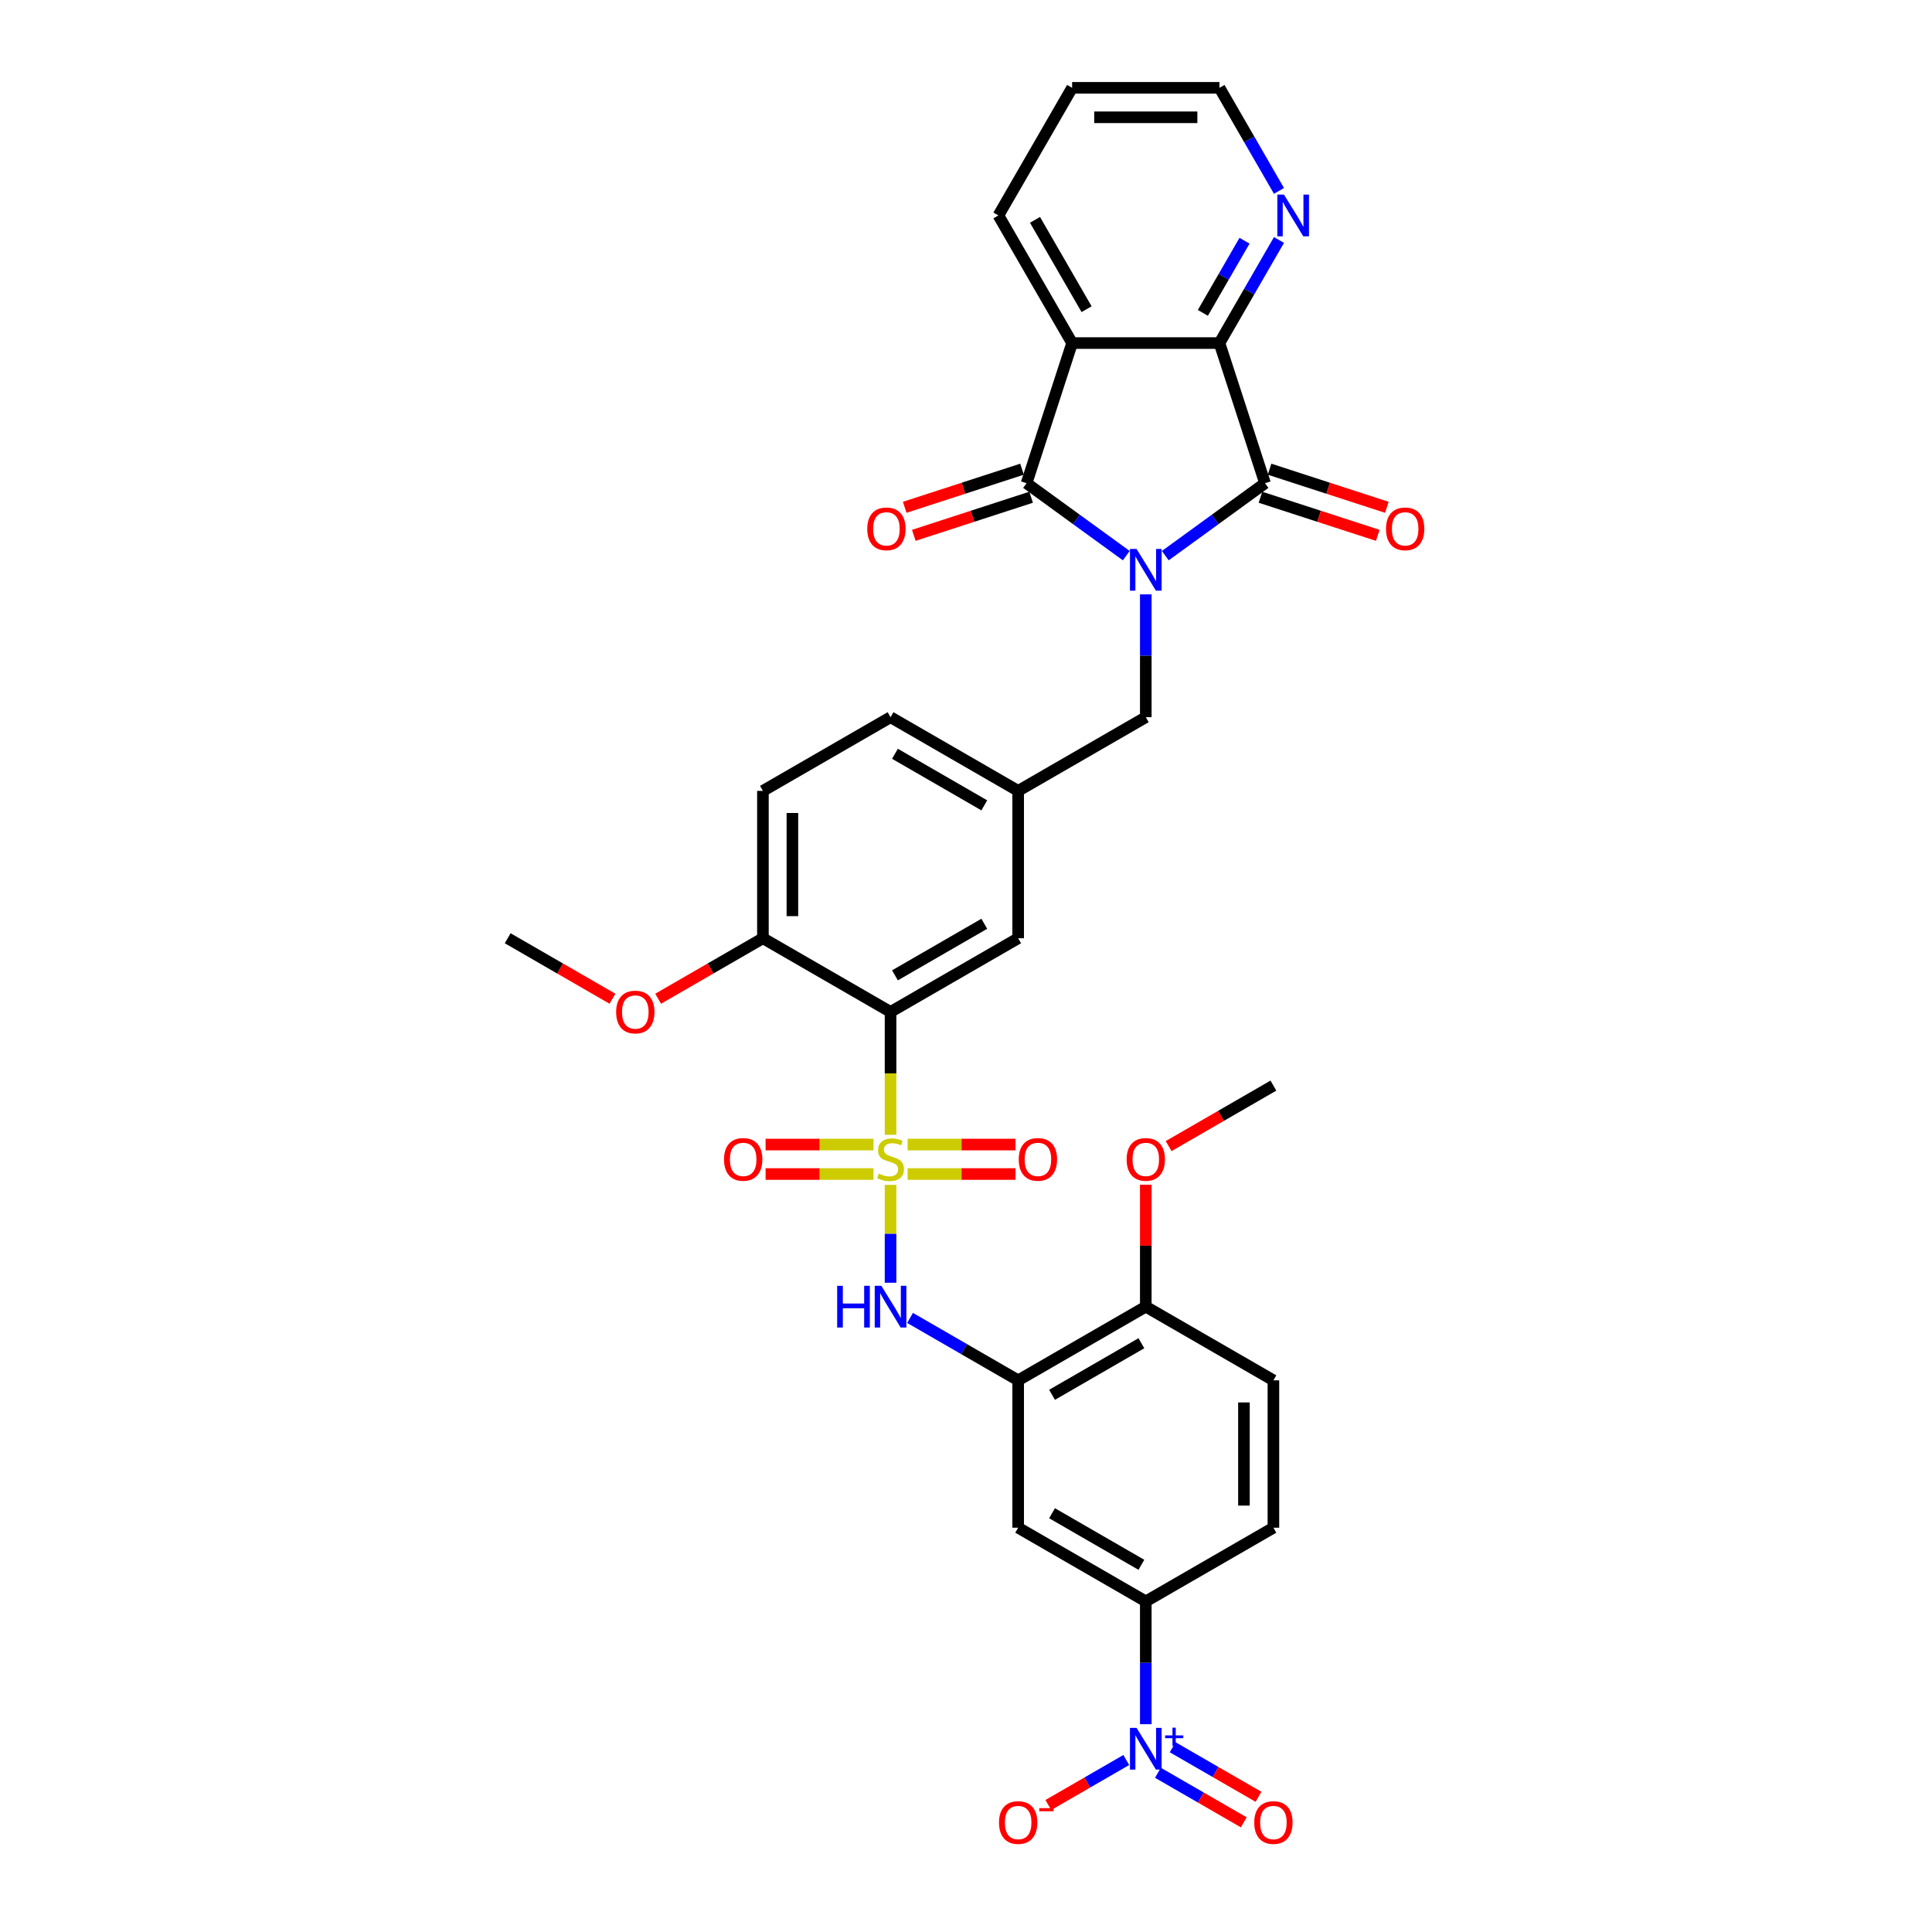 <?xml version='1.0' encoding='iso-8859-1'?>
<svg version='1.1' baseProfile='full'
              xmlns='http://www.w3.org/2000/svg'
                      xmlns:rdkit='http://www.rdkit.org/xml'
                      xmlns:xlink='http://www.w3.org/1999/xlink'
                  xml:space='preserve'
width='1000px' height='1000px' viewBox='0 0 1000 1000'>
<!-- END OF HEADER -->
<rect style='opacity:1.0;fill:#FFFFFF;stroke:none' width='1000' height='1000' x='0' y='0'> </rect>
<path class='bond-1' d='M 582.959,287.607 L 557.155,268.859' style='fill:none;fill-rule:evenodd;stroke:#0000FF;stroke-width:6px;stroke-linecap:butt;stroke-linejoin:miter;stroke-opacity:1' />
<path class='bond-1' d='M 557.155,268.859 L 531.35,250.11' style='fill:none;fill-rule:evenodd;stroke:#000000;stroke-width:6px;stroke-linecap:butt;stroke-linejoin:miter;stroke-opacity:1' />
<path class='bond-2' d='M 603.157,287.607 L 628.962,268.859' style='fill:none;fill-rule:evenodd;stroke:#0000FF;stroke-width:6px;stroke-linecap:butt;stroke-linejoin:miter;stroke-opacity:1' />
<path class='bond-2' d='M 628.962,268.859 L 654.767,250.11' style='fill:none;fill-rule:evenodd;stroke:#000000;stroke-width:6px;stroke-linecap:butt;stroke-linejoin:miter;stroke-opacity:1' />
<path class='bond-11' d='M 593.058,307.652 L 593.058,339.436' style='fill:none;fill-rule:evenodd;stroke:#0000FF;stroke-width:6px;stroke-linecap:butt;stroke-linejoin:miter;stroke-opacity:1' />
<path class='bond-11' d='M 593.058,339.436 L 593.058,371.22' style='fill:none;fill-rule:evenodd;stroke:#000000;stroke-width:6px;stroke-linecap:butt;stroke-linejoin:miter;stroke-opacity:1' />
<path class='bond-0' d='M 460.945,587.37 L 460.945,555.57' style='fill:none;fill-rule:evenodd;stroke:#CCCC00;stroke-width:6px;stroke-linecap:butt;stroke-linejoin:miter;stroke-opacity:1' />
<path class='bond-0' d='M 460.945,555.57 L 460.945,523.771' style='fill:none;fill-rule:evenodd;stroke:#000000;stroke-width:6px;stroke-linecap:butt;stroke-linejoin:miter;stroke-opacity:1' />
<path class='bond-7' d='M 460.945,613.303 L 460.945,638.625' style='fill:none;fill-rule:evenodd;stroke:#CCCC00;stroke-width:6px;stroke-linecap:butt;stroke-linejoin:miter;stroke-opacity:1' />
<path class='bond-7' d='M 460.945,638.625 L 460.945,663.946' style='fill:none;fill-rule:evenodd;stroke:#0000FF;stroke-width:6px;stroke-linecap:butt;stroke-linejoin:miter;stroke-opacity:1' />
<path class='bond-12' d='M 452.112,592.419 L 424.192,592.419' style='fill:none;fill-rule:evenodd;stroke:#CCCC00;stroke-width:6px;stroke-linecap:butt;stroke-linejoin:miter;stroke-opacity:1' />
<path class='bond-12' d='M 424.192,592.419 L 396.271,592.419' style='fill:none;fill-rule:evenodd;stroke:#FF0000;stroke-width:6px;stroke-linecap:butt;stroke-linejoin:miter;stroke-opacity:1' />
<path class='bond-12' d='M 452.112,607.674 L 424.192,607.674' style='fill:none;fill-rule:evenodd;stroke:#CCCC00;stroke-width:6px;stroke-linecap:butt;stroke-linejoin:miter;stroke-opacity:1' />
<path class='bond-12' d='M 424.192,607.674 L 396.271,607.674' style='fill:none;fill-rule:evenodd;stroke:#FF0000;stroke-width:6px;stroke-linecap:butt;stroke-linejoin:miter;stroke-opacity:1' />
<path class='bond-13' d='M 469.778,607.674 L 497.698,607.674' style='fill:none;fill-rule:evenodd;stroke:#CCCC00;stroke-width:6px;stroke-linecap:butt;stroke-linejoin:miter;stroke-opacity:1' />
<path class='bond-13' d='M 497.698,607.674 L 525.619,607.674' style='fill:none;fill-rule:evenodd;stroke:#FF0000;stroke-width:6px;stroke-linecap:butt;stroke-linejoin:miter;stroke-opacity:1' />
<path class='bond-13' d='M 469.778,592.419 L 497.698,592.419' style='fill:none;fill-rule:evenodd;stroke:#CCCC00;stroke-width:6px;stroke-linecap:butt;stroke-linejoin:miter;stroke-opacity:1' />
<path class='bond-13' d='M 497.698,592.419 L 525.619,592.419' style='fill:none;fill-rule:evenodd;stroke:#FF0000;stroke-width:6px;stroke-linecap:butt;stroke-linejoin:miter;stroke-opacity:1' />
<path class='bond-3' d='M 531.35,250.11 L 554.921,177.568' style='fill:none;fill-rule:evenodd;stroke:#000000;stroke-width:6px;stroke-linecap:butt;stroke-linejoin:miter;stroke-opacity:1' />
<path class='bond-18' d='M 528.993,242.856 L 498.633,252.721' style='fill:none;fill-rule:evenodd;stroke:#000000;stroke-width:6px;stroke-linecap:butt;stroke-linejoin:miter;stroke-opacity:1' />
<path class='bond-18' d='M 498.633,252.721 L 468.273,262.585' style='fill:none;fill-rule:evenodd;stroke:#FF0000;stroke-width:6px;stroke-linecap:butt;stroke-linejoin:miter;stroke-opacity:1' />
<path class='bond-18' d='M 533.707,257.365 L 503.347,267.229' style='fill:none;fill-rule:evenodd;stroke:#000000;stroke-width:6px;stroke-linecap:butt;stroke-linejoin:miter;stroke-opacity:1' />
<path class='bond-18' d='M 503.347,267.229 L 472.987,277.094' style='fill:none;fill-rule:evenodd;stroke:#FF0000;stroke-width:6px;stroke-linecap:butt;stroke-linejoin:miter;stroke-opacity:1' />
<path class='bond-5' d='M 654.767,250.11 L 631.196,177.568' style='fill:none;fill-rule:evenodd;stroke:#000000;stroke-width:6px;stroke-linecap:butt;stroke-linejoin:miter;stroke-opacity:1' />
<path class='bond-19' d='M 652.41,257.365 L 682.769,267.229' style='fill:none;fill-rule:evenodd;stroke:#000000;stroke-width:6px;stroke-linecap:butt;stroke-linejoin:miter;stroke-opacity:1' />
<path class='bond-19' d='M 682.769,267.229 L 713.129,277.094' style='fill:none;fill-rule:evenodd;stroke:#FF0000;stroke-width:6px;stroke-linecap:butt;stroke-linejoin:miter;stroke-opacity:1' />
<path class='bond-19' d='M 657.124,242.856 L 687.484,252.721' style='fill:none;fill-rule:evenodd;stroke:#000000;stroke-width:6px;stroke-linecap:butt;stroke-linejoin:miter;stroke-opacity:1' />
<path class='bond-19' d='M 687.484,252.721 L 717.843,262.585' style='fill:none;fill-rule:evenodd;stroke:#FF0000;stroke-width:6px;stroke-linecap:butt;stroke-linejoin:miter;stroke-opacity:1' />
<path class='bond-26' d='M 554.921,177.568 L 516.783,111.511' style='fill:none;fill-rule:evenodd;stroke:#000000;stroke-width:6px;stroke-linecap:butt;stroke-linejoin:miter;stroke-opacity:1' />
<path class='bond-26' d='M 562.411,160.032 L 535.715,113.792' style='fill:none;fill-rule:evenodd;stroke:#000000;stroke-width:6px;stroke-linecap:butt;stroke-linejoin:miter;stroke-opacity:1' />
<path class='bond-34' d='M 554.921,177.568 L 631.196,177.568' style='fill:none;fill-rule:evenodd;stroke:#000000;stroke-width:6px;stroke-linecap:butt;stroke-linejoin:miter;stroke-opacity:1' />
<path class='bond-4' d='M 460.945,523.771 L 527.002,485.633' style='fill:none;fill-rule:evenodd;stroke:#000000;stroke-width:6px;stroke-linecap:butt;stroke-linejoin:miter;stroke-opacity:1' />
<path class='bond-4' d='M 463.226,504.839 L 509.466,478.143' style='fill:none;fill-rule:evenodd;stroke:#000000;stroke-width:6px;stroke-linecap:butt;stroke-linejoin:miter;stroke-opacity:1' />
<path class='bond-36' d='M 460.945,523.771 L 394.888,485.633' style='fill:none;fill-rule:evenodd;stroke:#000000;stroke-width:6px;stroke-linecap:butt;stroke-linejoin:miter;stroke-opacity:1' />
<path class='bond-14' d='M 631.196,177.568 L 646.597,150.893' style='fill:none;fill-rule:evenodd;stroke:#000000;stroke-width:6px;stroke-linecap:butt;stroke-linejoin:miter;stroke-opacity:1' />
<path class='bond-14' d='M 646.597,150.893 L 661.997,124.219' style='fill:none;fill-rule:evenodd;stroke:#0000FF;stroke-width:6px;stroke-linecap:butt;stroke-linejoin:miter;stroke-opacity:1' />
<path class='bond-14' d='M 622.605,161.938 L 633.385,143.266' style='fill:none;fill-rule:evenodd;stroke:#000000;stroke-width:6px;stroke-linecap:butt;stroke-linejoin:miter;stroke-opacity:1' />
<path class='bond-14' d='M 633.385,143.266 L 644.166,124.594' style='fill:none;fill-rule:evenodd;stroke:#0000FF;stroke-width:6px;stroke-linecap:butt;stroke-linejoin:miter;stroke-opacity:1' />
<path class='bond-6' d='M 593.058,892.442 L 593.058,860.658' style='fill:none;fill-rule:evenodd;stroke:#0000FF;stroke-width:6px;stroke-linecap:butt;stroke-linejoin:miter;stroke-opacity:1' />
<path class='bond-6' d='M 593.058,860.658 L 593.058,828.874' style='fill:none;fill-rule:evenodd;stroke:#000000;stroke-width:6px;stroke-linecap:butt;stroke-linejoin:miter;stroke-opacity:1' />
<path class='bond-17' d='M 582.959,910.98 L 562.785,922.627' style='fill:none;fill-rule:evenodd;stroke:#0000FF;stroke-width:6px;stroke-linecap:butt;stroke-linejoin:miter;stroke-opacity:1' />
<path class='bond-17' d='M 562.785,922.627 L 542.611,934.275' style='fill:none;fill-rule:evenodd;stroke:#FF0000;stroke-width:6px;stroke-linecap:butt;stroke-linejoin:miter;stroke-opacity:1' />
<path class='bond-20' d='M 599.343,917.586 L 621.557,930.41' style='fill:none;fill-rule:evenodd;stroke:#0000FF;stroke-width:6px;stroke-linecap:butt;stroke-linejoin:miter;stroke-opacity:1' />
<path class='bond-20' d='M 621.557,930.41 L 643.77,943.235' style='fill:none;fill-rule:evenodd;stroke:#FF0000;stroke-width:6px;stroke-linecap:butt;stroke-linejoin:miter;stroke-opacity:1' />
<path class='bond-20' d='M 606.971,904.374 L 629.184,917.199' style='fill:none;fill-rule:evenodd;stroke:#0000FF;stroke-width:6px;stroke-linecap:butt;stroke-linejoin:miter;stroke-opacity:1' />
<path class='bond-20' d='M 629.184,917.199 L 651.398,930.024' style='fill:none;fill-rule:evenodd;stroke:#FF0000;stroke-width:6px;stroke-linecap:butt;stroke-linejoin:miter;stroke-opacity:1' />
<path class='bond-8' d='M 471.044,682.153 L 499.023,698.307' style='fill:none;fill-rule:evenodd;stroke:#0000FF;stroke-width:6px;stroke-linecap:butt;stroke-linejoin:miter;stroke-opacity:1' />
<path class='bond-8' d='M 499.023,698.307 L 527.002,714.46' style='fill:none;fill-rule:evenodd;stroke:#000000;stroke-width:6px;stroke-linecap:butt;stroke-linejoin:miter;stroke-opacity:1' />
<path class='bond-10' d='M 527.002,714.46 L 527.002,790.736' style='fill:none;fill-rule:evenodd;stroke:#000000;stroke-width:6px;stroke-linecap:butt;stroke-linejoin:miter;stroke-opacity:1' />
<path class='bond-21' d='M 527.002,714.46 L 593.058,676.322' style='fill:none;fill-rule:evenodd;stroke:#000000;stroke-width:6px;stroke-linecap:butt;stroke-linejoin:miter;stroke-opacity:1' />
<path class='bond-21' d='M 544.538,721.951 L 590.777,695.254' style='fill:none;fill-rule:evenodd;stroke:#000000;stroke-width:6px;stroke-linecap:butt;stroke-linejoin:miter;stroke-opacity:1' />
<path class='bond-9' d='M 593.058,828.874 L 527.002,790.736' style='fill:none;fill-rule:evenodd;stroke:#000000;stroke-width:6px;stroke-linecap:butt;stroke-linejoin:miter;stroke-opacity:1' />
<path class='bond-9' d='M 590.777,809.942 L 544.538,783.245' style='fill:none;fill-rule:evenodd;stroke:#000000;stroke-width:6px;stroke-linecap:butt;stroke-linejoin:miter;stroke-opacity:1' />
<path class='bond-37' d='M 593.058,828.874 L 659.115,790.736' style='fill:none;fill-rule:evenodd;stroke:#000000;stroke-width:6px;stroke-linecap:butt;stroke-linejoin:miter;stroke-opacity:1' />
<path class='bond-22' d='M 593.058,371.22 L 527.002,409.358' style='fill:none;fill-rule:evenodd;stroke:#000000;stroke-width:6px;stroke-linecap:butt;stroke-linejoin:miter;stroke-opacity:1' />
<path class='bond-30' d='M 661.997,98.804 L 646.597,72.129' style='fill:none;fill-rule:evenodd;stroke:#0000FF;stroke-width:6px;stroke-linecap:butt;stroke-linejoin:miter;stroke-opacity:1' />
<path class='bond-30' d='M 646.597,72.129 L 631.196,45.455' style='fill:none;fill-rule:evenodd;stroke:#000000;stroke-width:6px;stroke-linecap:butt;stroke-linejoin:miter;stroke-opacity:1' />
<path class='bond-15' d='M 394.888,485.633 L 394.888,409.358' style='fill:none;fill-rule:evenodd;stroke:#000000;stroke-width:6px;stroke-linecap:butt;stroke-linejoin:miter;stroke-opacity:1' />
<path class='bond-15' d='M 410.143,474.192 L 410.143,420.799' style='fill:none;fill-rule:evenodd;stroke:#000000;stroke-width:6px;stroke-linecap:butt;stroke-linejoin:miter;stroke-opacity:1' />
<path class='bond-28' d='M 394.888,485.633 L 367.771,501.289' style='fill:none;fill-rule:evenodd;stroke:#000000;stroke-width:6px;stroke-linecap:butt;stroke-linejoin:miter;stroke-opacity:1' />
<path class='bond-28' d='M 367.771,501.289 L 340.654,516.945' style='fill:none;fill-rule:evenodd;stroke:#FF0000;stroke-width:6px;stroke-linecap:butt;stroke-linejoin:miter;stroke-opacity:1' />
<path class='bond-16' d='M 527.002,485.633 L 527.002,409.358' style='fill:none;fill-rule:evenodd;stroke:#000000;stroke-width:6px;stroke-linecap:butt;stroke-linejoin:miter;stroke-opacity:1' />
<path class='bond-24' d='M 593.058,676.322 L 659.115,714.46' style='fill:none;fill-rule:evenodd;stroke:#000000;stroke-width:6px;stroke-linecap:butt;stroke-linejoin:miter;stroke-opacity:1' />
<path class='bond-29' d='M 593.058,676.322 L 593.058,644.767' style='fill:none;fill-rule:evenodd;stroke:#000000;stroke-width:6px;stroke-linecap:butt;stroke-linejoin:miter;stroke-opacity:1' />
<path class='bond-29' d='M 593.058,644.767 L 593.058,613.212' style='fill:none;fill-rule:evenodd;stroke:#FF0000;stroke-width:6px;stroke-linecap:butt;stroke-linejoin:miter;stroke-opacity:1' />
<path class='bond-27' d='M 527.002,409.358 L 460.945,371.22' style='fill:none;fill-rule:evenodd;stroke:#000000;stroke-width:6px;stroke-linecap:butt;stroke-linejoin:miter;stroke-opacity:1' />
<path class='bond-27' d='M 509.466,416.848 L 463.226,390.152' style='fill:none;fill-rule:evenodd;stroke:#000000;stroke-width:6px;stroke-linecap:butt;stroke-linejoin:miter;stroke-opacity:1' />
<path class='bond-23' d='M 659.115,790.736 L 659.115,714.46' style='fill:none;fill-rule:evenodd;stroke:#000000;stroke-width:6px;stroke-linecap:butt;stroke-linejoin:miter;stroke-opacity:1' />
<path class='bond-23' d='M 643.86,779.294 L 643.86,725.902' style='fill:none;fill-rule:evenodd;stroke:#000000;stroke-width:6px;stroke-linecap:butt;stroke-linejoin:miter;stroke-opacity:1' />
<path class='bond-25' d='M 394.888,409.358 L 460.945,371.22' style='fill:none;fill-rule:evenodd;stroke:#000000;stroke-width:6px;stroke-linecap:butt;stroke-linejoin:miter;stroke-opacity:1' />
<path class='bond-33' d='M 516.783,111.511 L 554.921,45.455' style='fill:none;fill-rule:evenodd;stroke:#000000;stroke-width:6px;stroke-linecap:butt;stroke-linejoin:miter;stroke-opacity:1' />
<path class='bond-31' d='M 317.009,516.945 L 289.892,501.289' style='fill:none;fill-rule:evenodd;stroke:#FF0000;stroke-width:6px;stroke-linecap:butt;stroke-linejoin:miter;stroke-opacity:1' />
<path class='bond-31' d='M 289.892,501.289 L 262.775,485.633' style='fill:none;fill-rule:evenodd;stroke:#000000;stroke-width:6px;stroke-linecap:butt;stroke-linejoin:miter;stroke-opacity:1' />
<path class='bond-32' d='M 604.881,593.221 L 631.998,577.565' style='fill:none;fill-rule:evenodd;stroke:#FF0000;stroke-width:6px;stroke-linecap:butt;stroke-linejoin:miter;stroke-opacity:1' />
<path class='bond-32' d='M 631.998,577.565 L 659.115,561.909' style='fill:none;fill-rule:evenodd;stroke:#000000;stroke-width:6px;stroke-linecap:butt;stroke-linejoin:miter;stroke-opacity:1' />
<path class='bond-35' d='M 631.196,45.455 L 554.921,45.455' style='fill:none;fill-rule:evenodd;stroke:#000000;stroke-width:6px;stroke-linecap:butt;stroke-linejoin:miter;stroke-opacity:1' />
<path class='bond-35' d='M 619.755,60.71 L 566.362,60.71' style='fill:none;fill-rule:evenodd;stroke:#000000;stroke-width:6px;stroke-linecap:butt;stroke-linejoin:miter;stroke-opacity:1' />
<path  class='atom-0' d='M 588.283 284.143
L 595.362 295.585
Q 596.064 296.714, 597.192 298.758
Q 598.321 300.802, 598.382 300.924
L 598.382 284.143
L 601.25 284.143
L 601.25 305.745
L 598.291 305.745
L 590.694 293.235
Q 589.809 291.771, 588.863 290.093
Q 587.948 288.415, 587.673 287.896
L 587.673 305.745
L 584.866 305.745
L 584.866 284.143
L 588.283 284.143
' fill='#0000FF'/>
<path  class='atom-1' d='M 454.843 607.461
Q 455.087 607.552, 456.094 607.979
Q 457.101 608.407, 458.199 608.681
Q 459.328 608.925, 460.426 608.925
Q 462.471 608.925, 463.66 607.949
Q 464.85 606.942, 464.85 605.203
Q 464.85 604.013, 464.24 603.281
Q 463.66 602.549, 462.745 602.152
Q 461.83 601.755, 460.304 601.298
Q 458.382 600.718, 457.223 600.169
Q 456.094 599.62, 455.27 598.46
Q 454.477 597.301, 454.477 595.348
Q 454.477 592.633, 456.307 590.955
Q 458.169 589.277, 461.83 589.277
Q 464.332 589.277, 467.169 590.466
L 466.467 592.816
Q 463.874 591.748, 461.921 591.748
Q 459.816 591.748, 458.657 592.633
Q 457.497 593.487, 457.528 594.982
Q 457.528 596.141, 458.108 596.843
Q 458.718 597.545, 459.572 597.941
Q 460.457 598.338, 461.921 598.796
Q 463.874 599.406, 465.033 600.016
Q 466.193 600.626, 467.017 601.877
Q 467.871 603.098, 467.871 605.203
Q 467.871 608.193, 465.857 609.81
Q 463.874 611.397, 460.548 611.397
Q 458.626 611.397, 457.162 610.969
Q 455.728 610.573, 454.019 609.871
L 454.843 607.461
' fill='#CCCC00'/>
<path  class='atom-7' d='M 588.283 894.349
L 595.362 905.79
Q 596.064 906.919, 597.192 908.963
Q 598.321 911.007, 598.382 911.129
L 598.382 894.349
L 601.25 894.349
L 601.25 915.95
L 598.291 915.95
L 590.694 903.441
Q 589.809 901.976, 588.863 900.298
Q 587.948 898.62, 587.673 898.101
L 587.673 915.95
L 584.866 915.95
L 584.866 894.349
L 588.283 894.349
' fill='#0000FF'/>
<path  class='atom-7' d='M 603.063 898.242
L 606.869 898.242
L 606.869 894.235
L 608.56 894.235
L 608.56 898.242
L 612.467 898.242
L 612.467 899.692
L 608.56 899.692
L 608.56 903.72
L 606.869 903.72
L 606.869 899.692
L 603.063 899.692
L 603.063 898.242
' fill='#0000FF'/>
<path  class='atom-8' d='M 433.318 665.522
L 436.247 665.522
L 436.247 674.705
L 447.292 674.705
L 447.292 665.522
L 450.221 665.522
L 450.221 687.123
L 447.292 687.123
L 447.292 677.146
L 436.247 677.146
L 436.247 687.123
L 433.318 687.123
L 433.318 665.522
' fill='#0000FF'/>
<path  class='atom-8' d='M 456.17 665.522
L 463.249 676.963
Q 463.95 678.092, 465.079 680.136
Q 466.208 682.18, 466.269 682.302
L 466.269 665.522
L 469.137 665.522
L 469.137 687.123
L 466.178 687.123
L 458.58 674.614
Q 457.696 673.149, 456.75 671.471
Q 455.835 669.793, 455.56 669.274
L 455.56 687.123
L 452.753 687.123
L 452.753 665.522
L 456.17 665.522
' fill='#0000FF'/>
<path  class='atom-13' d='M 374.754 600.108
Q 374.754 594.921, 377.316 592.022
Q 379.879 589.124, 384.669 589.124
Q 389.459 589.124, 392.022 592.022
Q 394.585 594.921, 394.585 600.108
Q 394.585 605.355, 391.992 608.345
Q 389.398 611.305, 384.669 611.305
Q 379.91 611.305, 377.316 608.345
Q 374.754 605.386, 374.754 600.108
M 384.669 608.864
Q 387.964 608.864, 389.734 606.667
Q 391.534 604.44, 391.534 600.108
Q 391.534 595.867, 389.734 593.731
Q 387.964 591.565, 384.669 591.565
Q 381.374 591.565, 379.574 593.701
Q 377.805 595.836, 377.805 600.108
Q 377.805 604.471, 379.574 606.667
Q 381.374 608.864, 384.669 608.864
' fill='#FF0000'/>
<path  class='atom-14' d='M 527.305 600.108
Q 527.305 594.921, 529.868 592.022
Q 532.431 589.124, 537.221 589.124
Q 542.011 589.124, 544.574 592.022
Q 547.137 594.921, 547.137 600.108
Q 547.137 605.355, 544.543 608.345
Q 541.95 611.305, 537.221 611.305
Q 532.461 611.305, 529.868 608.345
Q 527.305 605.386, 527.305 600.108
M 537.221 608.864
Q 540.516 608.864, 542.285 606.667
Q 544.085 604.44, 544.085 600.108
Q 544.085 595.867, 542.285 593.731
Q 540.516 591.565, 537.221 591.565
Q 533.926 591.565, 532.125 593.701
Q 530.356 595.836, 530.356 600.108
Q 530.356 604.471, 532.125 606.667
Q 533.926 608.864, 537.221 608.864
' fill='#FF0000'/>
<path  class='atom-15' d='M 664.559 100.711
L 671.638 112.152
Q 672.339 113.281, 673.468 115.325
Q 674.597 117.369, 674.658 117.491
L 674.658 100.711
L 677.526 100.711
L 677.526 122.312
L 674.567 122.312
L 666.969 109.803
Q 666.085 108.338, 665.139 106.66
Q 664.224 104.982, 663.949 104.463
L 663.949 122.312
L 661.142 122.312
L 661.142 100.711
L 664.559 100.711
' fill='#0000FF'/>
<path  class='atom-18' d='M 517.086 943.348
Q 517.086 938.161, 519.649 935.263
Q 522.212 932.364, 527.002 932.364
Q 531.792 932.364, 534.355 935.263
Q 536.918 938.161, 536.918 943.348
Q 536.918 948.596, 534.324 951.586
Q 531.731 954.545, 527.002 954.545
Q 522.242 954.545, 519.649 951.586
Q 517.086 948.626, 517.086 943.348
M 527.002 952.105
Q 530.297 952.105, 532.066 949.908
Q 533.866 947.681, 533.866 943.348
Q 533.866 939.107, 532.066 936.972
Q 530.297 934.805, 527.002 934.805
Q 523.707 934.805, 521.906 936.941
Q 520.137 939.077, 520.137 943.348
Q 520.137 947.711, 521.906 949.908
Q 523.707 952.105, 527.002 952.105
' fill='#FF0000'/>
<path  class='atom-18' d='M 537.924 935.89
L 545.315 935.89
L 545.315 937.501
L 537.924 937.501
L 537.924 935.89
' fill='#FF0000'/>
<path  class='atom-19' d='M 448.892 273.742
Q 448.892 268.555, 451.455 265.657
Q 454.017 262.758, 458.808 262.758
Q 463.598 262.758, 466.161 265.657
Q 468.723 268.555, 468.723 273.742
Q 468.723 278.99, 466.13 281.98
Q 463.537 284.939, 458.808 284.939
Q 454.048 284.939, 451.455 281.98
Q 448.892 279.02, 448.892 273.742
M 458.808 282.498
Q 462.103 282.498, 463.872 280.302
Q 465.672 278.074, 465.672 273.742
Q 465.672 269.501, 463.872 267.365
Q 462.103 265.199, 458.808 265.199
Q 455.512 265.199, 453.712 267.335
Q 451.943 269.47, 451.943 273.742
Q 451.943 278.105, 453.712 280.302
Q 455.512 282.498, 458.808 282.498
' fill='#FF0000'/>
<path  class='atom-20' d='M 717.393 273.742
Q 717.393 268.555, 719.956 265.657
Q 722.519 262.758, 727.309 262.758
Q 732.099 262.758, 734.662 265.657
Q 737.225 268.555, 737.225 273.742
Q 737.225 278.99, 734.632 281.98
Q 732.038 284.939, 727.309 284.939
Q 722.55 284.939, 719.956 281.98
Q 717.393 279.02, 717.393 273.742
M 727.309 282.498
Q 730.604 282.498, 732.374 280.302
Q 734.174 278.074, 734.174 273.742
Q 734.174 269.501, 732.374 267.365
Q 730.604 265.199, 727.309 265.199
Q 724.014 265.199, 722.214 267.335
Q 720.444 269.47, 720.444 273.742
Q 720.444 278.105, 722.214 280.302
Q 724.014 282.498, 727.309 282.498
' fill='#FF0000'/>
<path  class='atom-21' d='M 649.199 943.348
Q 649.199 938.161, 651.762 935.263
Q 654.325 932.364, 659.115 932.364
Q 663.905 932.364, 666.468 935.263
Q 669.031 938.161, 669.031 943.348
Q 669.031 948.596, 666.437 951.586
Q 663.844 954.545, 659.115 954.545
Q 654.355 954.545, 651.762 951.586
Q 649.199 948.626, 649.199 943.348
M 659.115 952.105
Q 662.41 952.105, 664.18 949.908
Q 665.98 947.681, 665.98 943.348
Q 665.98 939.107, 664.18 936.972
Q 662.41 934.805, 659.115 934.805
Q 655.82 934.805, 654.02 936.941
Q 652.25 939.077, 652.25 943.348
Q 652.25 947.711, 654.02 949.908
Q 655.82 952.105, 659.115 952.105
' fill='#FF0000'/>
<path  class='atom-29' d='M 318.916 523.832
Q 318.916 518.645, 321.479 515.747
Q 324.042 512.848, 328.832 512.848
Q 333.622 512.848, 336.185 515.747
Q 338.748 518.645, 338.748 523.832
Q 338.748 529.08, 336.154 532.07
Q 333.561 535.029, 328.832 535.029
Q 324.072 535.029, 321.479 532.07
Q 318.916 529.11, 318.916 523.832
M 328.832 532.588
Q 332.127 532.588, 333.896 530.392
Q 335.697 528.165, 335.697 523.832
Q 335.697 519.591, 333.896 517.455
Q 332.127 515.289, 328.832 515.289
Q 325.537 515.289, 323.736 517.425
Q 321.967 519.561, 321.967 523.832
Q 321.967 528.195, 323.736 530.392
Q 325.537 532.588, 328.832 532.588
' fill='#FF0000'/>
<path  class='atom-30' d='M 583.143 600.108
Q 583.143 594.921, 585.705 592.022
Q 588.268 589.124, 593.058 589.124
Q 597.848 589.124, 600.411 592.022
Q 602.974 594.921, 602.974 600.108
Q 602.974 605.355, 600.381 608.345
Q 597.787 611.305, 593.058 611.305
Q 588.299 611.305, 585.705 608.345
Q 583.143 605.386, 583.143 600.108
M 593.058 608.864
Q 596.353 608.864, 598.123 606.667
Q 599.923 604.44, 599.923 600.108
Q 599.923 595.867, 598.123 593.731
Q 596.353 591.565, 593.058 591.565
Q 589.763 591.565, 587.963 593.701
Q 586.194 595.836, 586.194 600.108
Q 586.194 604.471, 587.963 606.667
Q 589.763 608.864, 593.058 608.864
' fill='#FF0000'/>
</svg>
